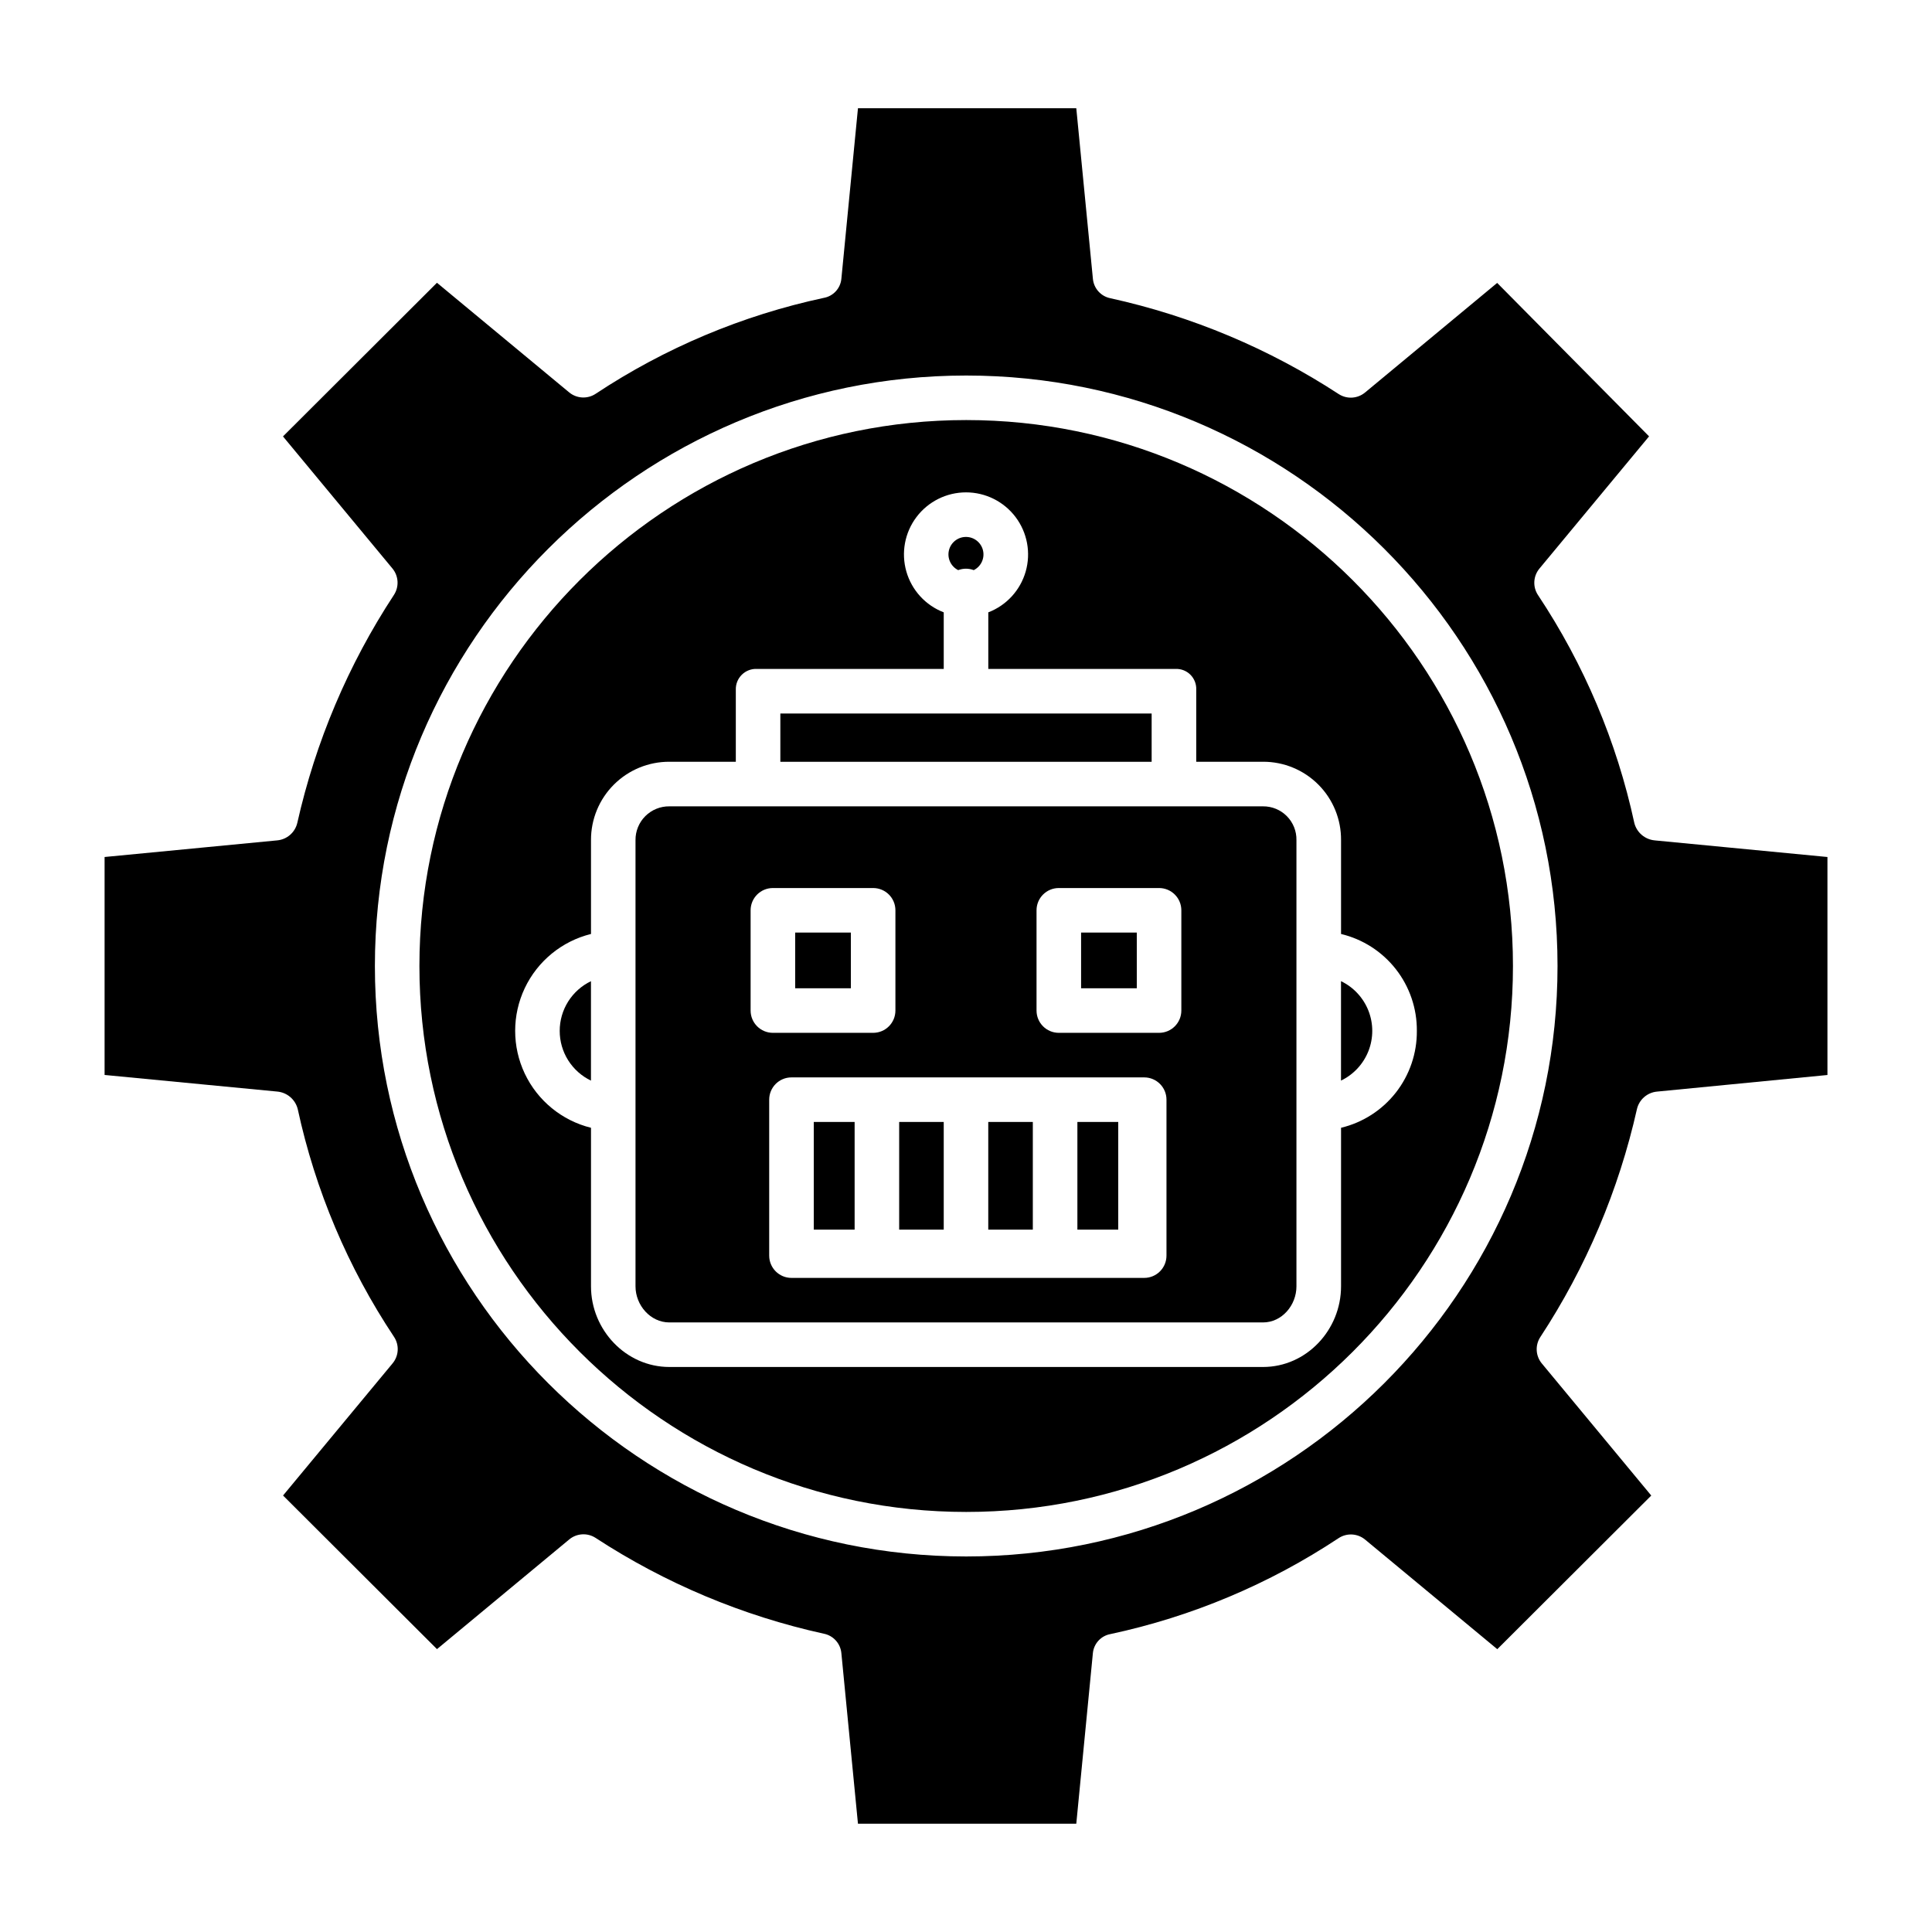 <?xml version="1.0" encoding="UTF-8"?>
<!-- Uploaded to: ICON Repo, www.iconrepo.com, Generator: ICON Repo Mixer Tools -->
<svg fill="#000000" width="800px" height="800px" version="1.1" viewBox="144 144 512 512" xmlns="http://www.w3.org/2000/svg">
 <g>
  <path d="m359.66 441.33h10.824v28.535h-10.824z"/>
  <path d="m354.73 391.14h14.762v14.762h-14.762z"/>
  <path d="m382.29 441.33h11.809v28.535h-11.809z"/>
  <path d="m405.9 441.33h11.809v28.535h-11.809z"/>
  <path d="m292.33 417.2c-0.004 2.754 0.773 5.453 2.238 7.785 1.469 2.328 3.562 4.199 6.043 5.391v-26.352c-2.481 1.191-4.574 3.062-6.043 5.394-1.465 2.332-2.242 5.027-2.238 7.781z"/>
  <path d="m429.52 441.33h10.824v28.535h-10.824z"/>
  <path d="m397.93 295.09c1.328-0.504 2.793-0.504 4.125 0 1.93-0.961 2.945-3.121 2.453-5.219-0.492-2.094-2.363-3.578-4.516-3.578-2.156 0-4.027 1.484-4.519 3.578-0.492 2.098 0.527 4.258 2.457 5.219z"/>
  <path d="m350.8 333.09h98.398v12.793h-98.398z"/>
  <path d="m577.11 362.09c-4.656-21.543-13.312-42.02-25.516-60.375-1.445-2.168-1.293-5.027 0.371-7.035l29.055-35.039-40.254-40.664-35.004 29.035v-0.004c-1.973 1.652-4.789 1.832-6.957 0.449-18.473-12.066-38.977-20.676-60.523-25.418-2.508-0.492-4.394-2.566-4.648-5.106l-4.406-45.242h-57.859l-4.402 45.242c-0.262 2.512-2.148 4.555-4.637 5.004-21.57 4.617-42.082 13.242-60.473 25.422-2.168 1.438-5.023 1.281-7.027-0.379l-35.031-29.043-40.805 40.719 29.023 35.02c1.637 1.996 1.789 4.828 0.375 6.988-12.102 18.445-20.777 38.922-25.613 60.445-0.605 2.512-2.734 4.356-5.305 4.598l-45.758 4.406v57.762l45.758 4.402h-0.004c2.606 0.234 4.777 2.086 5.426 4.617 4.656 21.543 13.312 42.023 25.516 60.375 1.445 2.168 1.293 5.031-0.371 7.035l-29.031 35.02 40.797 40.711 35.031-29.055c1.973-1.648 4.789-1.832 6.957-0.449 18.473 12.066 38.977 20.68 60.523 25.418 2.504 0.492 4.394 2.566 4.648 5.106l4.402 45.246h57.859l4.402-45.242v-0.004c0.262-2.512 2.152-4.551 4.637-5.004 21.57-4.617 42.082-13.238 60.473-25.422 2.172-1.434 5.023-1.281 7.027 0.379l35.031 29.043 40.805-40.715-29.02-35.023c-1.641-1.996-1.793-4.828-0.375-6.988 12.102-18.445 20.777-38.922 25.609-60.445 0.605-2.508 2.734-4.352 5.301-4.594l45.176-4.402v-57.77l-45.758-4.402v-0.004c-2.606-0.23-4.781-2.082-5.426-4.617zm-177.06 194.39c-86.41 0-156.7-70.199-156.7-156.48s70.293-156.48 156.7-156.48 156.71 70.199 156.71 156.48-70.297 156.48-156.71 156.48z"/>
  <path d="m478.7 357.69h-157.31c-2.387-0.027-4.68 0.906-6.371 2.59-1.688 1.684-2.625 3.981-2.602 6.363v118.25c0 5.019 3.949 9.566 8.973 9.566h157.31c5.019 0 8.871-4.547 8.871-9.566v-118.25c0.047-2.375-0.871-4.664-2.543-6.352s-3.953-2.625-6.328-2.602zm-135.78 54.117v-26.566c0-3.262 2.644-5.902 5.906-5.902h26.566c3.262 0 5.902 2.641 5.902 5.902v26.566c0 3.262-2.641 5.906-5.902 5.906h-26.566c-3.262 0-5.906-2.644-5.906-5.906zm110.21 64.945c0 3.262-2.641 5.906-5.902 5.906h-93.48c-3.262 0-5.902-2.644-5.902-5.906v-41.328c0-3.262 2.641-5.902 5.902-5.902h93.48c3.262 0 5.902 2.641 5.902 5.902zm3.938-64.945c0 3.262-2.644 5.906-5.902 5.906h-26.57c-3.262 0-5.902-2.644-5.902-5.906v-26.566c0-3.262 2.641-5.902 5.902-5.902h26.57c3.258 0 5.902 2.641 5.902 5.902z"/>
  <path d="m400.05 255.32c-79.902 0-144.9 64.902-144.9 144.68s65 144.68 144.9 144.68 144.9-64.902 144.9-144.68c0-79.777-65-144.68-144.9-144.68zm119.43 161.87c0.047 5.922-1.914 11.684-5.562 16.348-3.648 4.664-8.77 7.953-14.527 9.336v42.016c0 11.535-9.152 21.375-20.68 21.375h-157.31c-11.531 0-20.781-9.84-20.781-21.375v-42.016c-7.703-1.91-14.145-7.176-17.547-14.348-3.398-7.176-3.398-15.496 0-22.668 3.402-7.172 9.844-12.441 17.547-14.348v-24.875c-0.02-5.516 2.164-10.809 6.066-14.707 3.902-3.898 9.199-6.078 14.715-6.055h17.598v-19.09c-0.047-1.5 0.539-2.945 1.609-3.992 1.074-1.047 2.535-1.598 4.031-1.52h49.461v-14.992c-4.816-1.852-8.488-5.859-9.906-10.824-1.422-4.961-0.43-10.305 2.676-14.426 3.109-4.125 7.973-6.547 13.137-6.547 5.16 0 10.023 2.422 13.133 6.547 3.106 4.121 4.098 9.465 2.68 14.426-1.422 4.965-5.09 8.973-9.91 10.824v14.992h49.559c1.488-0.074 2.938 0.48 3.992 1.527 1.055 1.051 1.621 2.496 1.555 3.984v19.09h17.695c5.504-0.02 10.789 2.164 14.672 6.062 3.887 3.902 6.051 9.195 6.008 14.699v24.879c5.758 1.379 10.879 4.668 14.527 9.332 3.648 4.664 5.609 10.426 5.562 16.344z"/>
  <path d="m499.38 430.37c3.324-1.598 5.922-4.398 7.273-7.832 1.348-3.434 1.348-7.254 0-10.688-1.352-3.434-3.949-6.231-7.273-7.832z"/>
  <path d="m430.5 391.14h14.762v14.762h-14.762z"/>
 </g>
</svg>